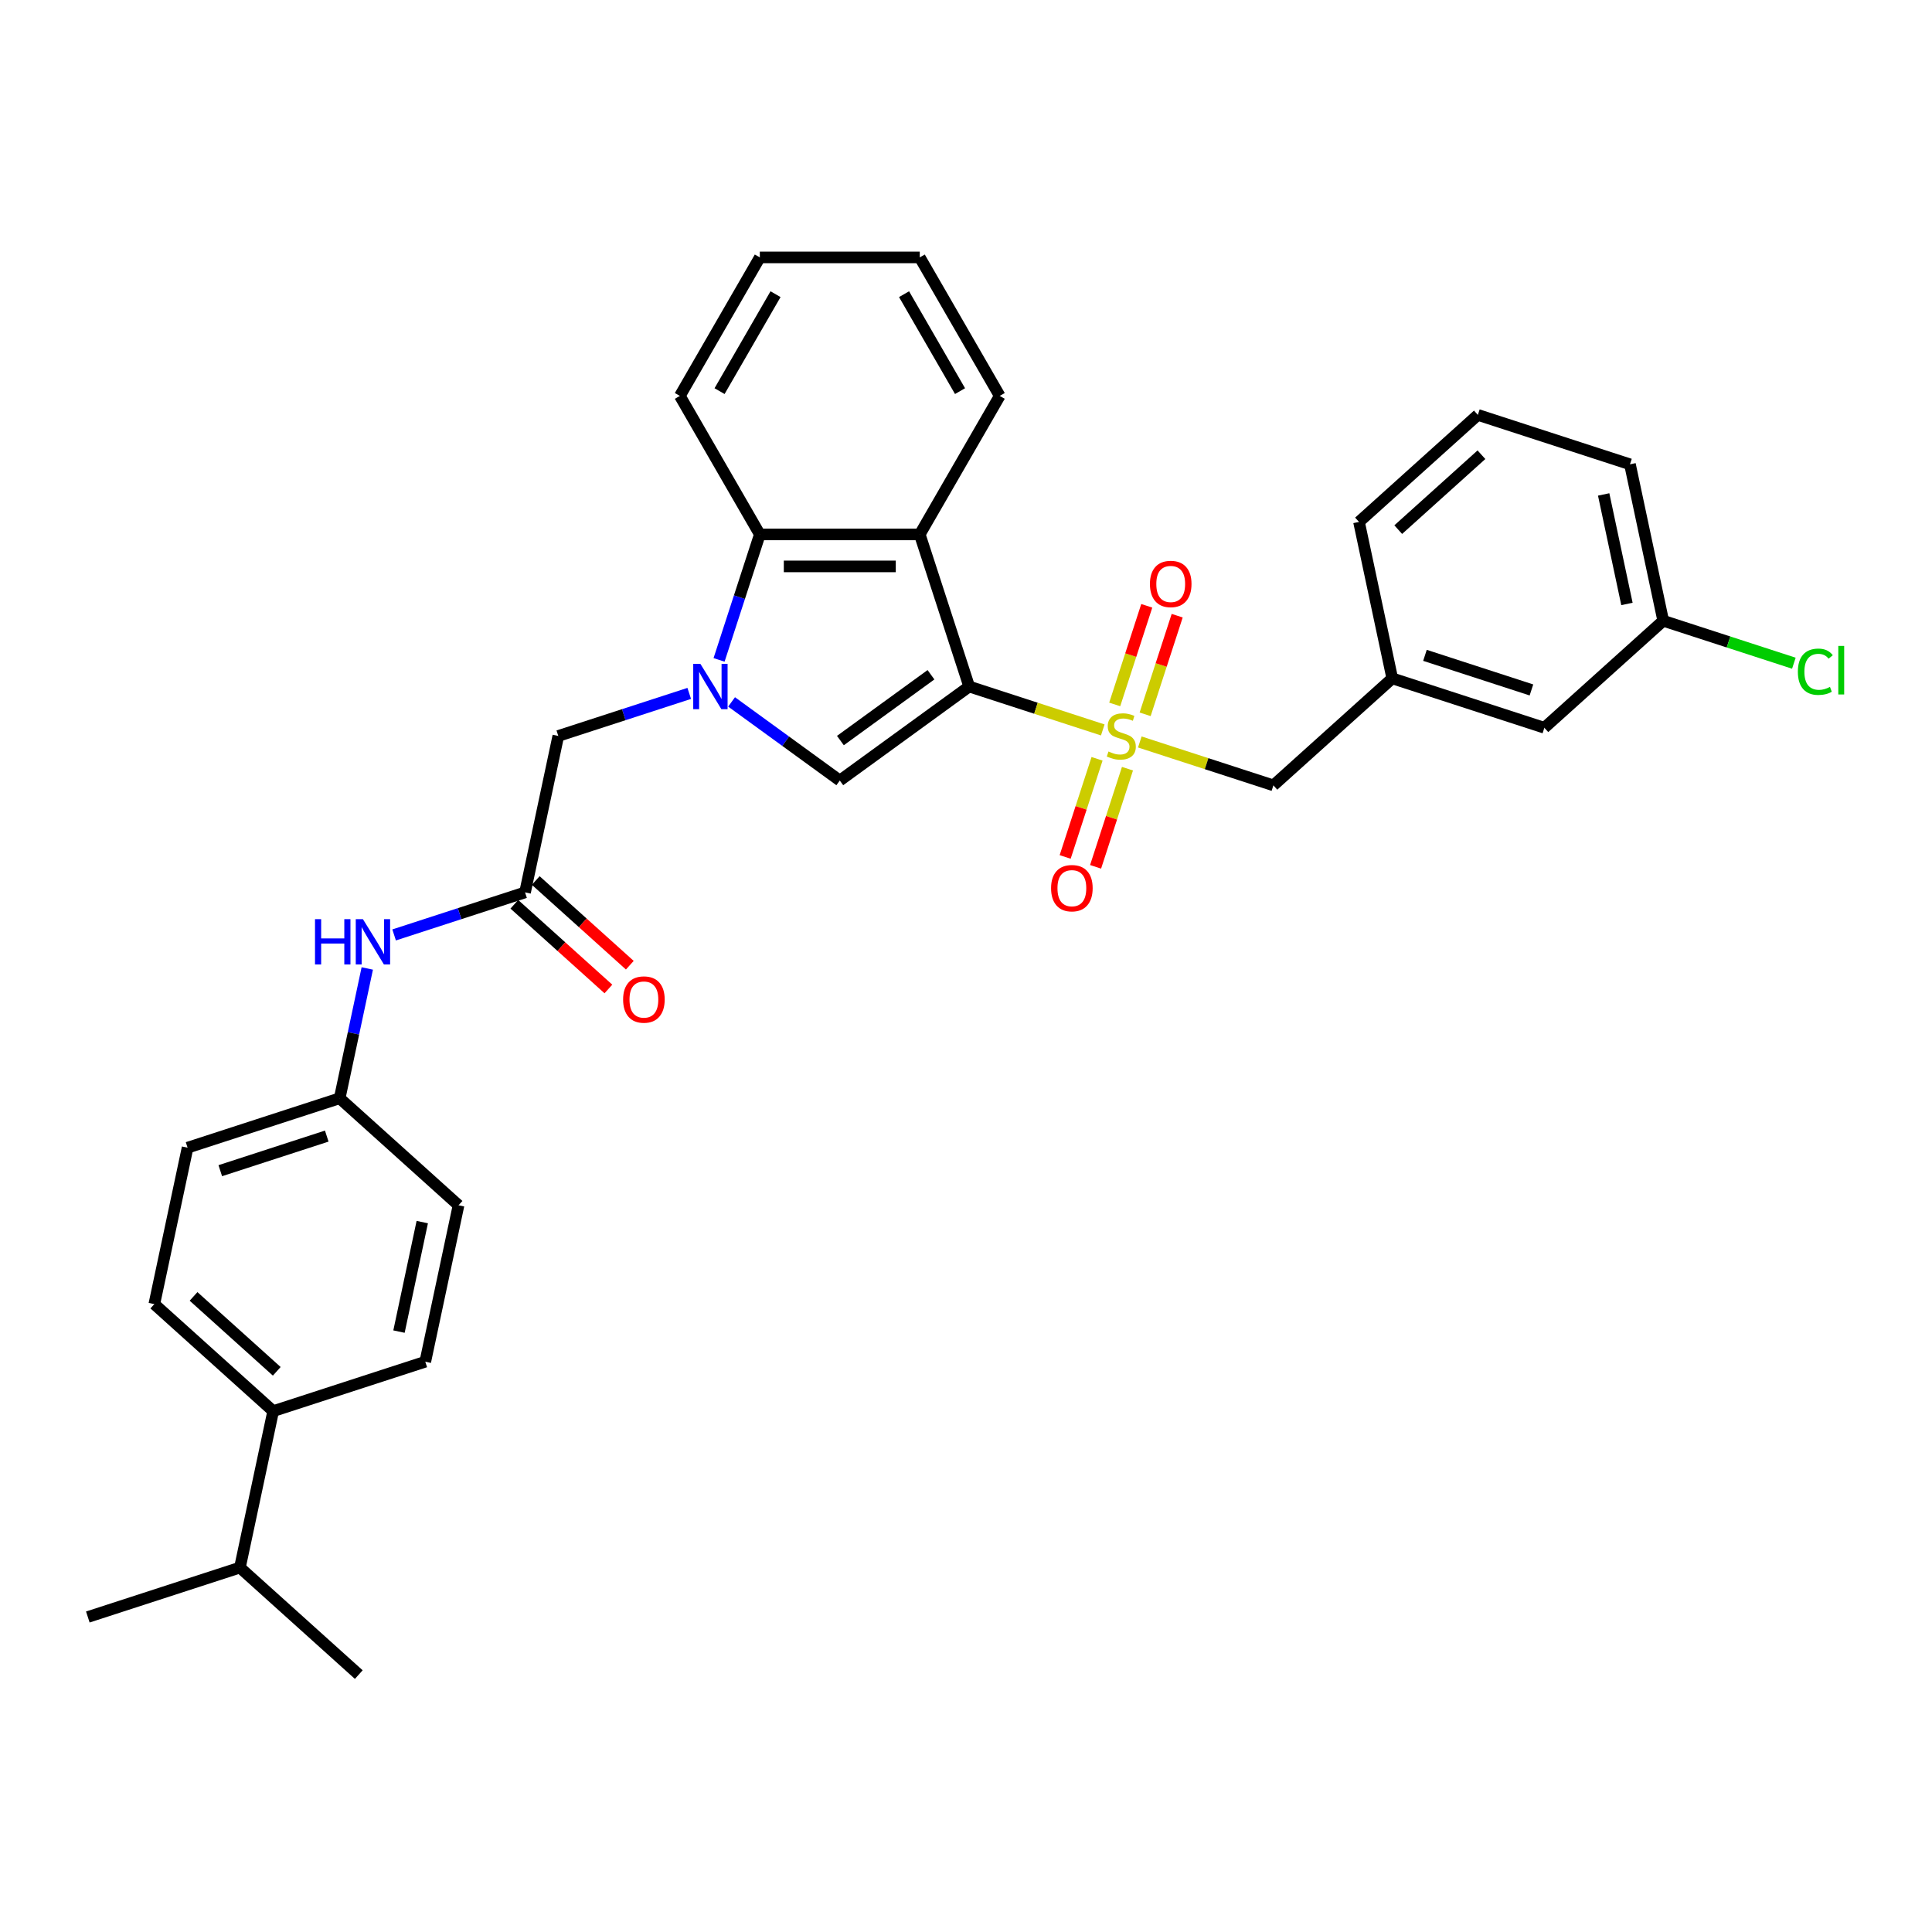 <?xml version='1.0' encoding='iso-8859-1'?>
<svg version='1.1' baseProfile='full'
              xmlns='http://www.w3.org/2000/svg'
                      xmlns:rdkit='http://www.rdkit.org/xml'
                      xmlns:xlink='http://www.w3.org/1999/xlink'
                  xml:space='preserve'
width='1000px' height='1000px' viewBox='0 0 1000 1000'>
<!-- END OF HEADER -->
<rect style='opacity:1.0;fill:#FFFFFF;stroke:none' width='1000' height='1000' x='0' y='0'> </rect>
<path class='bond-0' d='M 501.649,355.346 L 536.222,366.579' style='fill:none;fill-rule:evenodd;stroke:#000000;stroke-width:6px;stroke-linecap:butt;stroke-linejoin:miter;stroke-opacity:1' />
<path class='bond-0' d='M 536.222,366.579 L 570.794,377.812' style='fill:none;fill-rule:evenodd;stroke:#CCCC00;stroke-width:6px;stroke-linecap:butt;stroke-linejoin:miter;stroke-opacity:1' />
<path class='bond-2' d='M 501.649,355.346 L 434.677,404.004' style='fill:none;fill-rule:evenodd;stroke:#000000;stroke-width:6px;stroke-linecap:butt;stroke-linejoin:miter;stroke-opacity:1' />
<path class='bond-2' d='M 481.872,349.25 L 434.991,383.311' style='fill:none;fill-rule:evenodd;stroke:#000000;stroke-width:6px;stroke-linecap:butt;stroke-linejoin:miter;stroke-opacity:1' />
<path class='bond-3' d='M 501.649,355.346 L 476.068,276.615' style='fill:none;fill-rule:evenodd;stroke:#000000;stroke-width:6px;stroke-linecap:butt;stroke-linejoin:miter;stroke-opacity:1' />
<path class='bond-7' d='M 589.966,384.042 L 624.539,395.275' style='fill:none;fill-rule:evenodd;stroke:#CCCC00;stroke-width:6px;stroke-linecap:butt;stroke-linejoin:miter;stroke-opacity:1' />
<path class='bond-7' d='M 624.539,395.275 L 659.111,406.508' style='fill:none;fill-rule:evenodd;stroke:#000000;stroke-width:6px;stroke-linecap:butt;stroke-linejoin:miter;stroke-opacity:1' />
<path class='bond-8' d='M 592.724,369.727 L 601.017,344.204' style='fill:none;fill-rule:evenodd;stroke:#CCCC00;stroke-width:6px;stroke-linecap:butt;stroke-linejoin:miter;stroke-opacity:1' />
<path class='bond-8' d='M 601.017,344.204 L 609.309,318.681' style='fill:none;fill-rule:evenodd;stroke:#FF0000;stroke-width:6px;stroke-linecap:butt;stroke-linejoin:miter;stroke-opacity:1' />
<path class='bond-8' d='M 576.977,364.611 L 585.27,339.088' style='fill:none;fill-rule:evenodd;stroke:#CCCC00;stroke-width:6px;stroke-linecap:butt;stroke-linejoin:miter;stroke-opacity:1' />
<path class='bond-8' d='M 585.27,339.088 L 593.563,313.565' style='fill:none;fill-rule:evenodd;stroke:#FF0000;stroke-width:6px;stroke-linecap:butt;stroke-linejoin:miter;stroke-opacity:1' />
<path class='bond-9' d='M 567.832,392.757 L 559.58,418.155' style='fill:none;fill-rule:evenodd;stroke:#CCCC00;stroke-width:6px;stroke-linecap:butt;stroke-linejoin:miter;stroke-opacity:1' />
<path class='bond-9' d='M 559.58,418.155 L 551.327,443.554' style='fill:none;fill-rule:evenodd;stroke:#FF0000;stroke-width:6px;stroke-linecap:butt;stroke-linejoin:miter;stroke-opacity:1' />
<path class='bond-9' d='M 583.578,397.873 L 575.326,423.272' style='fill:none;fill-rule:evenodd;stroke:#CCCC00;stroke-width:6px;stroke-linecap:butt;stroke-linejoin:miter;stroke-opacity:1' />
<path class='bond-9' d='M 575.326,423.272 L 567.073,448.67' style='fill:none;fill-rule:evenodd;stroke:#FF0000;stroke-width:6px;stroke-linecap:butt;stroke-linejoin:miter;stroke-opacity:1' />
<path class='bond-1' d='M 378.665,363.309 L 406.671,383.657' style='fill:none;fill-rule:evenodd;stroke:#0000FF;stroke-width:6px;stroke-linecap:butt;stroke-linejoin:miter;stroke-opacity:1' />
<path class='bond-1' d='M 406.671,383.657 L 434.677,404.004' style='fill:none;fill-rule:evenodd;stroke:#000000;stroke-width:6px;stroke-linecap:butt;stroke-linejoin:miter;stroke-opacity:1' />
<path class='bond-6' d='M 356.744,358.907 L 322.859,369.917' style='fill:none;fill-rule:evenodd;stroke:#0000FF;stroke-width:6px;stroke-linecap:butt;stroke-linejoin:miter;stroke-opacity:1' />
<path class='bond-6' d='M 322.859,369.917 L 288.974,380.927' style='fill:none;fill-rule:evenodd;stroke:#000000;stroke-width:6px;stroke-linecap:butt;stroke-linejoin:miter;stroke-opacity:1' />
<path class='bond-32' d='M 372.186,341.554 L 382.736,309.085' style='fill:none;fill-rule:evenodd;stroke:#0000FF;stroke-width:6px;stroke-linecap:butt;stroke-linejoin:miter;stroke-opacity:1' />
<path class='bond-32' d='M 382.736,309.085 L 393.286,276.615' style='fill:none;fill-rule:evenodd;stroke:#000000;stroke-width:6px;stroke-linecap:butt;stroke-linejoin:miter;stroke-opacity:1' />
<path class='bond-4' d='M 476.068,276.615 L 393.286,276.615' style='fill:none;fill-rule:evenodd;stroke:#000000;stroke-width:6px;stroke-linecap:butt;stroke-linejoin:miter;stroke-opacity:1' />
<path class='bond-4' d='M 463.651,293.172 L 405.703,293.172' style='fill:none;fill-rule:evenodd;stroke:#000000;stroke-width:6px;stroke-linecap:butt;stroke-linejoin:miter;stroke-opacity:1' />
<path class='bond-20' d='M 476.068,276.615 L 517.459,204.923' style='fill:none;fill-rule:evenodd;stroke:#000000;stroke-width:6px;stroke-linecap:butt;stroke-linejoin:miter;stroke-opacity:1' />
<path class='bond-24' d='M 393.286,276.615 L 351.894,204.923' style='fill:none;fill-rule:evenodd;stroke:#000000;stroke-width:6px;stroke-linecap:butt;stroke-linejoin:miter;stroke-opacity:1' />
<path class='bond-5' d='M 271.762,461.901 L 288.974,380.927' style='fill:none;fill-rule:evenodd;stroke:#000000;stroke-width:6px;stroke-linecap:butt;stroke-linejoin:miter;stroke-opacity:1' />
<path class='bond-10' d='M 271.762,461.901 L 237.877,472.911' style='fill:none;fill-rule:evenodd;stroke:#000000;stroke-width:6px;stroke-linecap:butt;stroke-linejoin:miter;stroke-opacity:1' />
<path class='bond-10' d='M 237.877,472.911 L 203.992,483.921' style='fill:none;fill-rule:evenodd;stroke:#0000FF;stroke-width:6px;stroke-linecap:butt;stroke-linejoin:miter;stroke-opacity:1' />
<path class='bond-12' d='M 266.223,468.053 L 290.567,489.972' style='fill:none;fill-rule:evenodd;stroke:#000000;stroke-width:6px;stroke-linecap:butt;stroke-linejoin:miter;stroke-opacity:1' />
<path class='bond-12' d='M 290.567,489.972 L 314.911,511.892' style='fill:none;fill-rule:evenodd;stroke:#FF0000;stroke-width:6px;stroke-linecap:butt;stroke-linejoin:miter;stroke-opacity:1' />
<path class='bond-12' d='M 277.301,455.749 L 301.645,477.668' style='fill:none;fill-rule:evenodd;stroke:#000000;stroke-width:6px;stroke-linecap:butt;stroke-linejoin:miter;stroke-opacity:1' />
<path class='bond-12' d='M 301.645,477.668 L 325.989,499.588' style='fill:none;fill-rule:evenodd;stroke:#FF0000;stroke-width:6px;stroke-linecap:butt;stroke-linejoin:miter;stroke-opacity:1' />
<path class='bond-13' d='M 659.111,406.508 L 720.63,351.116' style='fill:none;fill-rule:evenodd;stroke:#000000;stroke-width:6px;stroke-linecap:butt;stroke-linejoin:miter;stroke-opacity:1' />
<path class='bond-16' d='M 190.1,501.274 L 182.96,534.864' style='fill:none;fill-rule:evenodd;stroke:#0000FF;stroke-width:6px;stroke-linecap:butt;stroke-linejoin:miter;stroke-opacity:1' />
<path class='bond-16' d='M 182.96,534.864 L 175.82,568.455' style='fill:none;fill-rule:evenodd;stroke:#000000;stroke-width:6px;stroke-linecap:butt;stroke-linejoin:miter;stroke-opacity:1' />
<path class='bond-11' d='M 141.397,730.403 L 79.877,675.01' style='fill:none;fill-rule:evenodd;stroke:#000000;stroke-width:6px;stroke-linecap:butt;stroke-linejoin:miter;stroke-opacity:1' />
<path class='bond-11' d='M 143.247,709.79 L 100.184,671.015' style='fill:none;fill-rule:evenodd;stroke:#000000;stroke-width:6px;stroke-linecap:butt;stroke-linejoin:miter;stroke-opacity:1' />
<path class='bond-18' d='M 141.397,730.403 L 124.185,811.376' style='fill:none;fill-rule:evenodd;stroke:#000000;stroke-width:6px;stroke-linecap:butt;stroke-linejoin:miter;stroke-opacity:1' />
<path class='bond-35' d='M 141.397,730.403 L 220.128,704.821' style='fill:none;fill-rule:evenodd;stroke:#000000;stroke-width:6px;stroke-linecap:butt;stroke-linejoin:miter;stroke-opacity:1' />
<path class='bond-17' d='M 720.63,351.116 L 799.361,376.697' style='fill:none;fill-rule:evenodd;stroke:#000000;stroke-width:6px;stroke-linecap:butt;stroke-linejoin:miter;stroke-opacity:1' />
<path class='bond-17' d='M 737.556,339.207 L 792.668,357.114' style='fill:none;fill-rule:evenodd;stroke:#000000;stroke-width:6px;stroke-linecap:butt;stroke-linejoin:miter;stroke-opacity:1' />
<path class='bond-26' d='M 720.63,351.116 L 703.419,270.143' style='fill:none;fill-rule:evenodd;stroke:#000000;stroke-width:6px;stroke-linecap:butt;stroke-linejoin:miter;stroke-opacity:1' />
<path class='bond-14' d='M 79.877,675.01 L 97.089,594.037' style='fill:none;fill-rule:evenodd;stroke:#000000;stroke-width:6px;stroke-linecap:butt;stroke-linejoin:miter;stroke-opacity:1' />
<path class='bond-15' d='M 220.128,704.821 L 237.339,623.848' style='fill:none;fill-rule:evenodd;stroke:#000000;stroke-width:6px;stroke-linecap:butt;stroke-linejoin:miter;stroke-opacity:1' />
<path class='bond-15' d='M 206.515,689.233 L 218.563,632.552' style='fill:none;fill-rule:evenodd;stroke:#000000;stroke-width:6px;stroke-linecap:butt;stroke-linejoin:miter;stroke-opacity:1' />
<path class='bond-21' d='M 175.82,568.455 L 237.339,623.848' style='fill:none;fill-rule:evenodd;stroke:#000000;stroke-width:6px;stroke-linecap:butt;stroke-linejoin:miter;stroke-opacity:1' />
<path class='bond-22' d='M 175.82,568.455 L 97.089,594.037' style='fill:none;fill-rule:evenodd;stroke:#000000;stroke-width:6px;stroke-linecap:butt;stroke-linejoin:miter;stroke-opacity:1' />
<path class='bond-22' d='M 169.126,588.039 L 114.015,605.946' style='fill:none;fill-rule:evenodd;stroke:#000000;stroke-width:6px;stroke-linecap:butt;stroke-linejoin:miter;stroke-opacity:1' />
<path class='bond-19' d='M 799.361,376.697 L 860.881,321.305' style='fill:none;fill-rule:evenodd;stroke:#000000;stroke-width:6px;stroke-linecap:butt;stroke-linejoin:miter;stroke-opacity:1' />
<path class='bond-28' d='M 124.185,811.376 L 45.455,836.957' style='fill:none;fill-rule:evenodd;stroke:#000000;stroke-width:6px;stroke-linecap:butt;stroke-linejoin:miter;stroke-opacity:1' />
<path class='bond-29' d='M 124.185,811.376 L 185.705,866.768' style='fill:none;fill-rule:evenodd;stroke:#000000;stroke-width:6px;stroke-linecap:butt;stroke-linejoin:miter;stroke-opacity:1' />
<path class='bond-23' d='M 860.881,321.305 L 894.691,332.291' style='fill:none;fill-rule:evenodd;stroke:#000000;stroke-width:6px;stroke-linecap:butt;stroke-linejoin:miter;stroke-opacity:1' />
<path class='bond-23' d='M 894.691,332.291 L 928.502,343.277' style='fill:none;fill-rule:evenodd;stroke:#00CC00;stroke-width:6px;stroke-linecap:butt;stroke-linejoin:miter;stroke-opacity:1' />
<path class='bond-34' d='M 860.881,321.305 L 843.669,240.331' style='fill:none;fill-rule:evenodd;stroke:#000000;stroke-width:6px;stroke-linecap:butt;stroke-linejoin:miter;stroke-opacity:1' />
<path class='bond-34' d='M 842.104,312.601 L 830.056,255.92' style='fill:none;fill-rule:evenodd;stroke:#000000;stroke-width:6px;stroke-linecap:butt;stroke-linejoin:miter;stroke-opacity:1' />
<path class='bond-30' d='M 517.459,204.923 L 476.068,133.232' style='fill:none;fill-rule:evenodd;stroke:#000000;stroke-width:6px;stroke-linecap:butt;stroke-linejoin:miter;stroke-opacity:1' />
<path class='bond-30' d='M 496.912,202.448 L 467.938,152.264' style='fill:none;fill-rule:evenodd;stroke:#000000;stroke-width:6px;stroke-linecap:butt;stroke-linejoin:miter;stroke-opacity:1' />
<path class='bond-33' d='M 351.894,204.923 L 393.286,133.232' style='fill:none;fill-rule:evenodd;stroke:#000000;stroke-width:6px;stroke-linecap:butt;stroke-linejoin:miter;stroke-opacity:1' />
<path class='bond-33' d='M 372.441,202.448 L 401.415,152.264' style='fill:none;fill-rule:evenodd;stroke:#000000;stroke-width:6px;stroke-linecap:butt;stroke-linejoin:miter;stroke-opacity:1' />
<path class='bond-25' d='M 764.938,214.75 L 703.419,270.143' style='fill:none;fill-rule:evenodd;stroke:#000000;stroke-width:6px;stroke-linecap:butt;stroke-linejoin:miter;stroke-opacity:1' />
<path class='bond-25' d='M 766.789,235.363 L 723.725,274.138' style='fill:none;fill-rule:evenodd;stroke:#000000;stroke-width:6px;stroke-linecap:butt;stroke-linejoin:miter;stroke-opacity:1' />
<path class='bond-27' d='M 764.938,214.75 L 843.669,240.331' style='fill:none;fill-rule:evenodd;stroke:#000000;stroke-width:6px;stroke-linecap:butt;stroke-linejoin:miter;stroke-opacity:1' />
<path class='bond-31' d='M 476.068,133.232 L 393.286,133.232' style='fill:none;fill-rule:evenodd;stroke:#000000;stroke-width:6px;stroke-linecap:butt;stroke-linejoin:miter;stroke-opacity:1' />
<path  class='atom-1' d='M 573.758 388.974
Q 574.022 389.073, 575.115 389.537
Q 576.208 390, 577.4 390.298
Q 578.625 390.563, 579.817 390.563
Q 582.036 390.563, 583.327 389.504
Q 584.619 388.411, 584.619 386.523
Q 584.619 385.232, 583.956 384.437
Q 583.327 383.642, 582.334 383.212
Q 581.34 382.782, 579.685 382.285
Q 577.599 381.656, 576.34 381.06
Q 575.115 380.464, 574.221 379.205
Q 573.36 377.947, 573.36 375.828
Q 573.36 372.881, 575.347 371.06
Q 577.367 369.238, 581.34 369.238
Q 584.056 369.238, 587.135 370.53
L 586.374 373.079
Q 583.559 371.92, 581.44 371.92
Q 579.155 371.92, 577.897 372.881
Q 576.638 373.808, 576.671 375.43
Q 576.671 376.689, 577.301 377.45
Q 577.963 378.212, 578.89 378.642
Q 579.85 379.073, 581.44 379.57
Q 583.559 380.232, 584.817 380.894
Q 586.076 381.556, 586.97 382.914
Q 587.897 384.239, 587.897 386.523
Q 587.897 389.768, 585.711 391.523
Q 583.559 393.245, 579.95 393.245
Q 577.864 393.245, 576.274 392.782
Q 574.718 392.351, 572.863 391.59
L 573.758 388.974
' fill='#CCCC00'/>
<path  class='atom-2' d='M 362.522 343.624
L 370.204 356.041
Q 370.966 357.267, 372.191 359.485
Q 373.416 361.704, 373.483 361.836
L 373.483 343.624
L 376.595 343.624
L 376.595 367.068
L 373.383 367.068
L 365.138 353.492
Q 364.178 351.902, 363.151 350.081
Q 362.158 348.26, 361.86 347.697
L 361.86 367.068
L 358.814 367.068
L 358.814 343.624
L 362.522 343.624
' fill='#0000FF'/>
<path  class='atom-9' d='M 595.2 302.263
Q 595.2 296.633, 597.981 293.488
Q 600.763 290.342, 605.961 290.342
Q 611.16 290.342, 613.942 293.488
Q 616.723 296.633, 616.723 302.263
Q 616.723 307.958, 613.908 311.203
Q 611.094 314.415, 605.961 314.415
Q 600.796 314.415, 597.981 311.203
Q 595.2 307.991, 595.2 302.263
M 605.961 311.766
Q 609.538 311.766, 611.458 309.382
Q 613.412 306.965, 613.412 302.263
Q 613.412 297.66, 611.458 295.342
Q 609.538 292.991, 605.961 292.991
Q 602.385 292.991, 600.431 295.309
Q 598.511 297.627, 598.511 302.263
Q 598.511 306.998, 600.431 309.382
Q 602.385 311.766, 605.961 311.766
' fill='#FF0000'/>
<path  class='atom-10' d='M 544.037 459.724
Q 544.037 454.095, 546.819 450.949
Q 549.6 447.804, 554.799 447.804
Q 559.998 447.804, 562.779 450.949
Q 565.561 454.095, 565.561 459.724
Q 565.561 465.42, 562.746 468.665
Q 559.931 471.877, 554.799 471.877
Q 549.633 471.877, 546.819 468.665
Q 544.037 465.453, 544.037 459.724
M 554.799 469.228
Q 558.375 469.228, 560.296 466.844
Q 562.249 464.426, 562.249 459.724
Q 562.249 455.122, 560.296 452.804
Q 558.375 450.453, 554.799 450.453
Q 551.223 450.453, 549.269 452.771
Q 547.349 455.088, 547.349 459.724
Q 547.349 464.459, 549.269 466.844
Q 551.223 469.228, 554.799 469.228
' fill='#FF0000'/>
<path  class='atom-11' d='M 163.047 475.76
L 166.226 475.76
L 166.226 485.727
L 178.213 485.727
L 178.213 475.76
L 181.392 475.76
L 181.392 499.204
L 178.213 499.204
L 178.213 488.376
L 166.226 488.376
L 166.226 499.204
L 163.047 499.204
L 163.047 475.76
' fill='#0000FF'/>
<path  class='atom-11' d='M 187.849 475.76
L 195.531 488.177
Q 196.293 489.403, 197.518 491.621
Q 198.743 493.84, 198.809 493.972
L 198.809 475.76
L 201.922 475.76
L 201.922 499.204
L 198.71 499.204
L 190.465 485.628
Q 189.505 484.038, 188.478 482.217
Q 187.485 480.396, 187.187 479.833
L 187.187 499.204
L 184.14 499.204
L 184.14 475.76
L 187.849 475.76
' fill='#0000FF'/>
<path  class='atom-13' d='M 322.52 517.359
Q 322.52 511.73, 325.301 508.584
Q 328.083 505.439, 333.281 505.439
Q 338.48 505.439, 341.262 508.584
Q 344.043 511.73, 344.043 517.359
Q 344.043 523.055, 341.229 526.3
Q 338.414 529.512, 333.281 529.512
Q 328.116 529.512, 325.301 526.3
Q 322.52 523.088, 322.52 517.359
M 333.281 526.863
Q 336.858 526.863, 338.778 524.479
Q 340.732 522.061, 340.732 517.359
Q 340.732 512.757, 338.778 510.439
Q 336.858 508.088, 333.281 508.088
Q 329.705 508.088, 327.752 510.406
Q 325.831 512.723, 325.831 517.359
Q 325.831 522.094, 327.752 524.479
Q 329.705 526.863, 333.281 526.863
' fill='#FF0000'/>
<path  class='atom-24' d='M 930.572 347.697
Q 930.572 341.87, 933.287 338.823
Q 936.035 335.744, 941.234 335.744
Q 946.069 335.744, 948.651 339.154
L 946.466 340.942
Q 944.578 338.459, 941.234 338.459
Q 937.691 338.459, 935.803 340.843
Q 933.949 343.194, 933.949 347.697
Q 933.949 352.333, 935.87 354.717
Q 937.823 357.102, 941.598 357.102
Q 944.181 357.102, 947.194 355.545
L 948.122 358.029
Q 946.896 358.823, 945.042 359.287
Q 943.188 359.751, 941.135 359.751
Q 936.035 359.751, 933.287 356.638
Q 930.572 353.525, 930.572 347.697
' fill='#00CC00'/>
<path  class='atom-24' d='M 951.499 334.32
L 954.545 334.32
L 954.545 359.453
L 951.499 359.453
L 951.499 334.32
' fill='#00CC00'/>
</svg>
